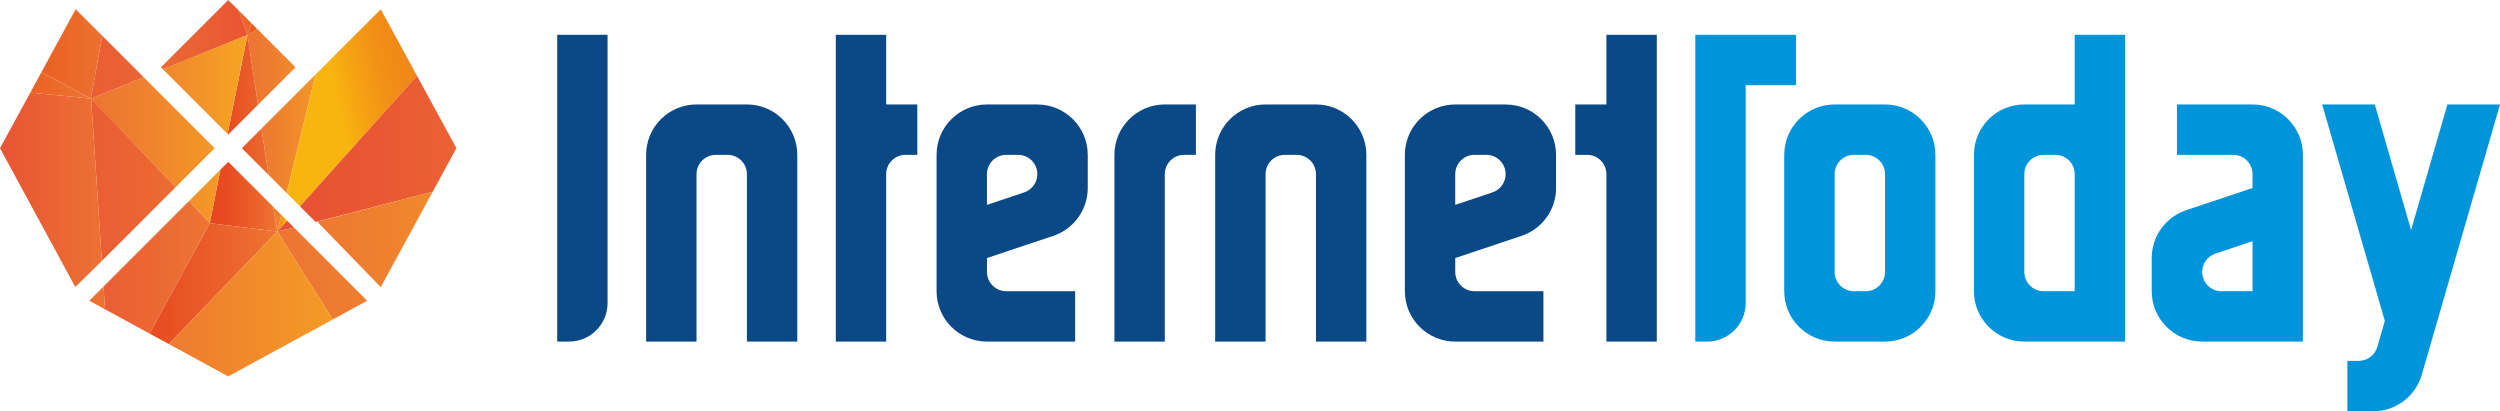<?xml version="1.0" encoding="UTF-8"?>
<svg id="Laag_1" data-name="Laag 1" xmlns="http://www.w3.org/2000/svg" xmlns:xlink="http://www.w3.org/1999/xlink" viewBox="0 0 1531.5 251.92">
  <defs>
    <style>
      .cls-1 {
        fill: url(#Naamloos_verloop_83-2);
      }

      .cls-2 {
        fill: url(#Naamloos_verloop_79-2);
      }

      .cls-3 {
        fill: url(#Naamloos_verloop_83);
      }

      .cls-4 {
        fill: url(#Naamloos_verloop_72-2);
      }

      .cls-5 {
        fill: url(#Naamloos_verloop_72);
      }

      .cls-6 {
        fill: url(#Naamloos_verloop_7-4);
      }

      .cls-7 {
        fill: url(#Naamloos_verloop_83-3);
      }

      .cls-8 {
        fill: url(#Naamloos_verloop_83-4);
      }

      .cls-9 {
        fill: url(#Naamloos_verloop_79-3);
      }

      .cls-10 {
        fill: url(#Naamloos_verloop_7-2);
      }

      .cls-11 {
        fill: #0094da;
      }

      .cls-12 {
        fill: url(#Naamloos_verloop_7-5);
      }

      .cls-13 {
        fill: url(#Naamloos_verloop_11-4);
      }

      .cls-14 {
        fill: url(#Naamloos_verloop_82-2);
      }

      .cls-15 {
        fill: url(#Naamloos_verloop_7-6);
      }

      .cls-16 {
        fill: url(#Naamloos_verloop_11-2);
      }

      .cls-17 {
        fill: url(#Naamloos_verloop_7-3);
      }

      .cls-18 {
        fill: url(#Naamloos_verloop_11-3);
      }

      .cls-19 {
        fill: url(#Naamloos_verloop_79);
      }

      .cls-20 {
        fill: #0a4986;
      }

      .cls-21 {
        fill: url(#Naamloos_verloop_7-7);
      }

      .cls-22 {
        fill: url(#Naamloos_verloop_7);
      }

      .cls-23 {
        fill: #084987;
      }

      .cls-24 {
        fill: url(#Naamloos_verloop_82-4);
      }

      .cls-25 {
        fill: url(#Naamloos_verloop_82);
      }

      .cls-26 {
        fill: url(#Naamloos_verloop_82-3);
      }

      .cls-27 {
        fill: url(#Naamloos_verloop_7-8);
      }

      .cls-28 {
        fill: url(#Naamloos_verloop_76);
      }

      .cls-29 {
        fill: url(#Naamloos_verloop_7-9);
      }

      .cls-30 {
        fill: url(#Naamloos_verloop_11);
      }
    </style>
    <linearGradient id="Naamloos_verloop_7" data-name="Naamloos verloop 7" x1="151.61" y1="40.99" x2="206.52" y2="40.99" gradientUnits="userSpaceOnUse">
      <stop offset="0" stop-color="#ed7533"/>
      <stop offset=".29" stop-color="#ee7e2f"/>
      <stop offset=".77" stop-color="#f39727"/>
      <stop offset=".99" stop-color="#f6a623"/>
    </linearGradient>
    <linearGradient id="Naamloos_verloop_83" data-name="Naamloos verloop 83" x1="129.82" y1="92.93" x2="169.33" y2="92.93" gradientUnits="userSpaceOnUse">
      <stop offset="0" stop-color="#e7441f"/>
      <stop offset=".29" stop-color="#e84d22"/>
      <stop offset=".77" stop-color="#eb662d"/>
      <stop offset=".99" stop-color="#ed7533"/>
    </linearGradient>
    <linearGradient id="Naamloos_verloop_83-2" data-name="Naamloos verloop 83" x1="128.53" y1="120.48" x2="169.87" y2="120.48" xlink:href="#Naamloos_verloop_83"/>
    <linearGradient id="Naamloos_verloop_83-3" data-name="Naamloos verloop 83" x1="128.75" y1="51.88" x2="169.34" y2="51.88" xlink:href="#Naamloos_verloop_83"/>
    <linearGradient id="Naamloos_verloop_7-2" data-name="Naamloos verloop 7" x1="55.65" y1="80.98" x2="150.25" y2="80.98" xlink:href="#Naamloos_verloop_7"/>
    <linearGradient id="Naamloos_verloop_7-3" data-name="Naamloos verloop 7" x1="56.21" y1="120.31" x2="151.46" y2="120.31" xlink:href="#Naamloos_verloop_7"/>
    <linearGradient id="Naamloos_verloop_7-4" data-name="Naamloos verloop 7" x1="56.66" y1="51.69" x2="151.61" y2="51.69" xlink:href="#Naamloos_verloop_7"/>
    <linearGradient id="Naamloos_verloop_7-5" data-name="Naamloos verloop 7" x1="151.61" y1="81.88" x2="208.34" y2="81.88" xlink:href="#Naamloos_verloop_7"/>
    <linearGradient id="Naamloos_verloop_7-6" data-name="Naamloos verloop 7" x1="152.18" y1="134.31" x2="207.04" y2="134.31" xlink:href="#Naamloos_verloop_7"/>
    <linearGradient id="Naamloos_verloop_79" data-name="Naamloos verloop 79" x1="55.8" y1="110.14" x2="127.39" y2="110.14" gradientUnits="userSpaceOnUse">
      <stop offset="0" stop-color="#ea5d34"/>
      <stop offset=".49" stop-color="#eb6633"/>
      <stop offset=".99" stop-color="#ed7533"/>
    </linearGradient>
    <linearGradient id="Naamloos_verloop_79-2" data-name="Naamloos verloop 79" x1="55.65" y1="163.8" x2="128.53" y2="163.8" xlink:href="#Naamloos_verloop_79"/>
    <linearGradient id="Naamloos_verloop_83-4" data-name="Naamloos verloop 83" x1="66.97" y1="173.74" x2="169.87" y2="173.74" xlink:href="#Naamloos_verloop_83"/>
    <linearGradient id="Naamloos_verloop_72" data-name="Naamloos verloop 72" x1="248.68" y1="56.67" x2="207.56" y2="66.27" gradientUnits="userSpaceOnUse">
      <stop offset="0" stop-color="#f18918"/>
      <stop offset=".32" stop-color="#f29216"/>
      <stop offset=".84" stop-color="#f7ab10"/>
      <stop offset="1" stop-color="#f9b50f"/>
    </linearGradient>
    <linearGradient id="Naamloos_verloop_72-2" data-name="Naamloos verloop 72" x1="169.87" y1="136.74" x2="175.9" y2="136.74" xlink:href="#Naamloos_verloop_72"/>
    <linearGradient id="Naamloos_verloop_82" data-name="Naamloos verloop 82" x1="170.44" y1="91.18" x2="355.14" y2="91.18" gradientUnits="userSpaceOnUse">
      <stop offset="0" stop-color="#e84f33"/>
      <stop offset=".35" stop-color="#e95833"/>
      <stop offset=".93" stop-color="#ec7133"/>
      <stop offset=".99" stop-color="#ed7533"/>
    </linearGradient>
    <linearGradient id="Naamloos_verloop_82-2" data-name="Naamloos verloop 82" x1="169.87" y1="138.53" x2="348.36" y2="138.53" xlink:href="#Naamloos_verloop_82"/>
    <linearGradient id="Naamloos_verloop_7-7" data-name="Naamloos verloop 7" x1="172.02" y1="146.67" x2="355.77" y2="146.67" xlink:href="#Naamloos_verloop_7"/>
    <linearGradient id="Naamloos_verloop_7-8" data-name="Naamloos verloop 7" x1="169.87" y1="167.56" x2="362.18" y2="167.56" xlink:href="#Naamloos_verloop_7"/>
    <linearGradient id="Naamloos_verloop_7-9" data-name="Naamloos verloop 7" x1="66.24" y1="186.21" x2="231.2" y2="186.21" xlink:href="#Naamloos_verloop_7"/>
    <linearGradient id="Naamloos_verloop_11" data-name="Naamloos verloop 11" x1="148.69" y1="-6.94" x2="151.95" y2="29.2" gradientUnits="userSpaceOnUse">
      <stop offset="0" stop-color="#e9591e"/>
      <stop offset=".44" stop-color="#ea6225"/>
      <stop offset=".99" stop-color="#ed7533"/>
    </linearGradient>
    <linearGradient id="Naamloos_verloop_11-2" data-name="Naamloos verloop 11" x1="151.61" y1="17.82" x2="207.32" y2="17.82" xlink:href="#Naamloos_verloop_11"/>
    <linearGradient id="Naamloos_verloop_79-3" data-name="Naamloos verloop 79" x1="55.67" y1="41.19" x2="150.07" y2="41.19" xlink:href="#Naamloos_verloop_79"/>
    <linearGradient id="Naamloos_verloop_76" data-name="Naamloos verloop 76" x1="56.19" y1="21.22" x2="151.61" y2="21.22" gradientUnits="userSpaceOnUse">
      <stop offset="0" stop-color="#ed7533"/>
      <stop offset=".4" stop-color="#eb6b33"/>
      <stop offset=".99" stop-color="#e95533"/>
    </linearGradient>
    <linearGradient id="Naamloos_verloop_82-3" data-name="Naamloos verloop 82" x1="-22.23" y1="116.27" x2="68.25" y2="116.27" xlink:href="#Naamloos_verloop_82"/>
    <linearGradient id="Naamloos_verloop_11-3" data-name="Naamloos verloop 11" x1="-7.75" y1="33.01" x2="73.42" y2="33.01" xlink:href="#Naamloos_verloop_11"/>
    <linearGradient id="Naamloos_verloop_11-4" data-name="Naamloos verloop 11" x1="-7.32" y1="52.34" x2="56.16" y2="52.34" xlink:href="#Naamloos_verloop_11"/>
    <linearGradient id="Naamloos_verloop_82-4" data-name="Naamloos verloop 82" x1="-58.01" y1="182.5" x2="70.31" y2="182.5" xlink:href="#Naamloos_verloop_82"/>
  </defs>
  <g>
    <polygon class="cls-22" points="158.05 64.19 181.03 41.22 157.59 17.78 151.61 21.33 158.05 64.19"/>
    <polygon class="cls-3" points="164.51 107.15 160.23 78.7 148.15 90.79 164.51 107.15"/>
    <polygon class="cls-1" points="139.81 99.13 135.03 103.91 128.53 136.71 169.87 141.84 167.46 126.78 139.81 99.13"/>
    <polygon class="cls-7" points="139.42 82.05 139.81 82.44 158.05 64.19 151.61 21.33 139.42 82.05"/>
    <polygon class="cls-10" points="131.47 90.79 87.96 47.28 55.8 60.43 55.92 60.5 55.7 60.47 55.65 60.5 107.57 114.69 131.47 90.79"/>
    <polygon class="cls-17" points="115.7 123.24 128.53 136.71 135.03 103.91 115.7 123.24"/>
    <polygon class="cls-6" points="151.61 21.33 99.82 42.44 139.42 82.05 151.61 21.33"/>
    <polygon class="cls-12" points="175.6 118.24 193.41 45.53 160.23 78.7 164.51 107.15 175.6 118.24"/>
    <polygon class="cls-15" points="167.46 126.78 169.87 141.84 172.32 131.64 167.46 126.78"/>
    <polygon class="cls-19" points="55.8 60.43 62.4 159.85 107.57 114.69 55.8 60.43"/>
    <polygon class="cls-2" points="115.7 123.24 63.43 175.51 64.36 189.5 91.64 204.36 128.53 136.71 115.7 123.24"/>
    <polygon class="cls-8" points="128.53 136.71 91.64 204.36 103.42 210.77 169.87 141.84 128.53 136.71"/>
    <polygon class="cls-5" points="183.79 126.41 255.43 46.39 233.26 5.68 193.41 45.53 175.6 118.24 183.79 126.41"/>
    <polygon class="cls-4" points="169.87 141.84 175.9 135.22 172.32 131.64 169.87 141.84"/>
    <polygon class="cls-25" points="255.43 46.39 183.79 126.41 193.35 135.98 265.09 117.44 279.61 90.79 255.43 46.39"/>
    <polygon class="cls-14" points="169.87 141.84 180.09 139.41 175.9 135.22 169.87 141.84"/>
    <polygon class="cls-21" points="233.26 175.89 265.09 117.44 194.36 135.83 233.26 175.89"/>
    <polygon class="cls-27" points="203.85 195.72 224.92 184.24 180.09 139.41 169.87 141.84 203.85 195.72"/>
    <polygon class="cls-29" points="103.42 210.77 139.81 230.59 203.85 195.72 169.87 141.84 103.42 210.77"/>
    <polygon class="cls-30" points="154.11 14.3 146.41 6.6 151.61 21.33 154.11 14.3"/>
    <polygon class="cls-16" points="157.59 17.78 154.11 14.3 151.61 21.33 157.59 17.78"/>
    <polygon class="cls-9" points="55.8 60.43 87.96 47.28 62.62 21.94 55.67 60.36 55.8 60.43"/>
    <polygon class="cls-28" points="146.41 6.6 139.81 0 98.6 41.22 99.82 42.44 151.61 21.33 146.41 6.6"/>
    <polygon class="cls-26" points="46.11 175.8 62.4 159.85 55.8 60.43 18.54 56.74 0 90.79 46.11 175.8"/>
    <polygon class="cls-18" points="62.62 21.94 46.35 5.66 25.34 44.25 55.67 60.36 62.62 21.94"/>
    <polygon class="cls-13" points="25.34 44.25 18.54 56.74 55.8 60.43 25.34 44.25"/>
    <polygon class="cls-24" points="54.7 184.24 64.36 189.5 63.43 175.51 54.7 184.24"/>
  </g>
  <path class="cls-11" d="m1038.55,209.25h7.26c13.04,0,23.6-10.57,23.6-23.6V52.2h30.87v-30.87h-61.73s0,187.92,0,187.92Z"/>
  <path class="cls-20" d="m395.81,209.25v-114.39c0-17.05,13.82-30.87,30.87-30.87h30.87c17.05,0,30.87,13.82,30.87,30.87v114.39h-30.87v-102.58c0-6.52-5.28-11.8-11.8-11.8h-7.26c-6.52,0-11.8,5.28-11.8,11.8v102.58h-30.87Z"/>
  <path class="cls-20" d="m372.21,21.33h-30.87v187.92s7.26,0,7.26,0c13.04,0,23.6-10.57,23.6-23.6V21.33Z"/>
  <path class="cls-20" d="m732.62,94.87h-7.26c-6.52,0-11.8,5.28-11.8,11.8v102.58h-30.87v-114.39c0-17.05,13.82-30.87,30.87-30.87h19.06v30.87Z"/>
  <path class="cls-20" d="m744.42,209.25v-114.39c0-17.05,13.82-30.87,30.87-30.87h30.87c17.05,0,30.87,13.82,30.87,30.87v114.39h-30.87v-102.58c0-6.52-5.28-11.8-11.8-11.8h-7.26c-6.52,0-11.8,5.28-11.8,11.8v102.58h-30.87Z"/>
  <path class="cls-11" d="m1154.76,64h-30.87c-17.05,0-30.87,13.83-30.87,30.87v83.52c0,17.05,13.82,30.87,30.87,30.87h30.87c17.05,0,30.87-13.82,30.87-30.87v-83.52c0-17.04-13.82-30.87-30.87-30.87Zm0,102.59c0,6.52-5.28,11.8-11.8,11.8h-7.26c-6.52,0-11.8-5.28-11.8-11.8v-59.92c0-6.52,5.28-11.8,11.8-11.8h7.26c6.52,0,11.8,5.28,11.8,11.8v59.92Z"/>
  <path class="cls-20" d="m542.88,209.25h-30.87V21.33h30.87v42.67s19.06,0,19.06,0v30.87h-7.26c-6.52,0-11.8,5.28-11.8,11.8v102.58Z"/>
  <path class="cls-20" d="m922.35,64h-30.87c-17.05,0-30.87,13.82-30.87,30.87v83.52c0,17.05,13.82,30.87,30.87,30.87h54.02v-30.87h-42.21c-6.52,0-11.8-5.28-11.8-11.8v-8.52l40.68-13.61c12.24-4.1,21.06-15.66,21.06-29.27v-20.31c0-17.05-13.82-30.87-30.87-30.87Zm-8.06,53.86l-22.81,7.64v-18.84c0-6.52,5.28-11.8,11.8-11.8h7.26c6.52,0,11.8,5.28,11.8,11.8,0,5.21-3.38,9.63-8.06,11.2Z"/>
  <path class="cls-11" d="m1349.03,209.25h61.73s0-114.39,0-114.39c0-17.05-13.82-30.87-30.87-30.87h-46.3s0,30.87,0,30.87h34.5c6.52,0,11.8,5.28,11.8,11.8v8.52s-40.68,13.61-40.68,13.61c-12.24,4.1-21.06,15.66-21.06,29.27v12.84s0,7.47,0,7.47c0,17.05,13.82,30.87,30.87,30.87Zm8.06-53.86l22.81-7.64v30.64h-19.06c-6.52,0-11.8-5.28-11.8-11.8,0-5.21,3.38-9.63,8.06-11.2Z"/>
  <path class="cls-11" d="m1270.96,64V21.33h30.87v187.92h-61.73c-17.05,0-30.87-13.82-30.87-30.87v-83.52c0-17.05,13.82-30.87,30.87-30.87h30.87Zm-19.06,30.87c-6.52,0-11.8,5.28-11.8,11.8v59.92c0,6.52,5.28,11.8,11.8,11.8h19.06v-71.72c0-6.52-5.28-11.8-11.8-11.8h-7.26Z"/>
  <path class="cls-23" d="m984.08,106.67c0-6.52-5.28-11.8-11.8-11.8h-7.26v-30.87h19.06s0-42.67,0-42.67h30.87v187.92h-30.87v-102.58Z"/>
  <path class="cls-11" d="m1499.27,64l-22.24,76.95-22.24-76.95h-32.23l38.39,132.59-4.6,15.93c-1.42,4.93-5.96,8.53-11.34,8.53h-7.01v30.87s15.89,0,15.89,0c14.08,0,25.96-9.43,29.67-22.32l47.95-165.6h-32.23Z"/>
  <path class="cls-20" d="m635.48,64h-30.87c-17.05,0-30.87,13.82-30.87,30.87v83.52c0,17.05,13.82,30.87,30.87,30.87h54.02v-30.87h-42.21c-6.52,0-11.8-5.28-11.8-11.8v-8.52l40.68-13.61c12.24-4.1,21.06-15.66,21.06-29.27v-20.31c0-17.05-13.82-30.87-30.87-30.87Zm-8.06,53.86l-22.81,7.64v-18.84c0-6.52,5.28-11.8,11.8-11.8h7.26c6.52,0,11.8,5.28,11.8,11.8,0,5.21-3.38,9.63-8.06,11.2Z"/>
</svg>